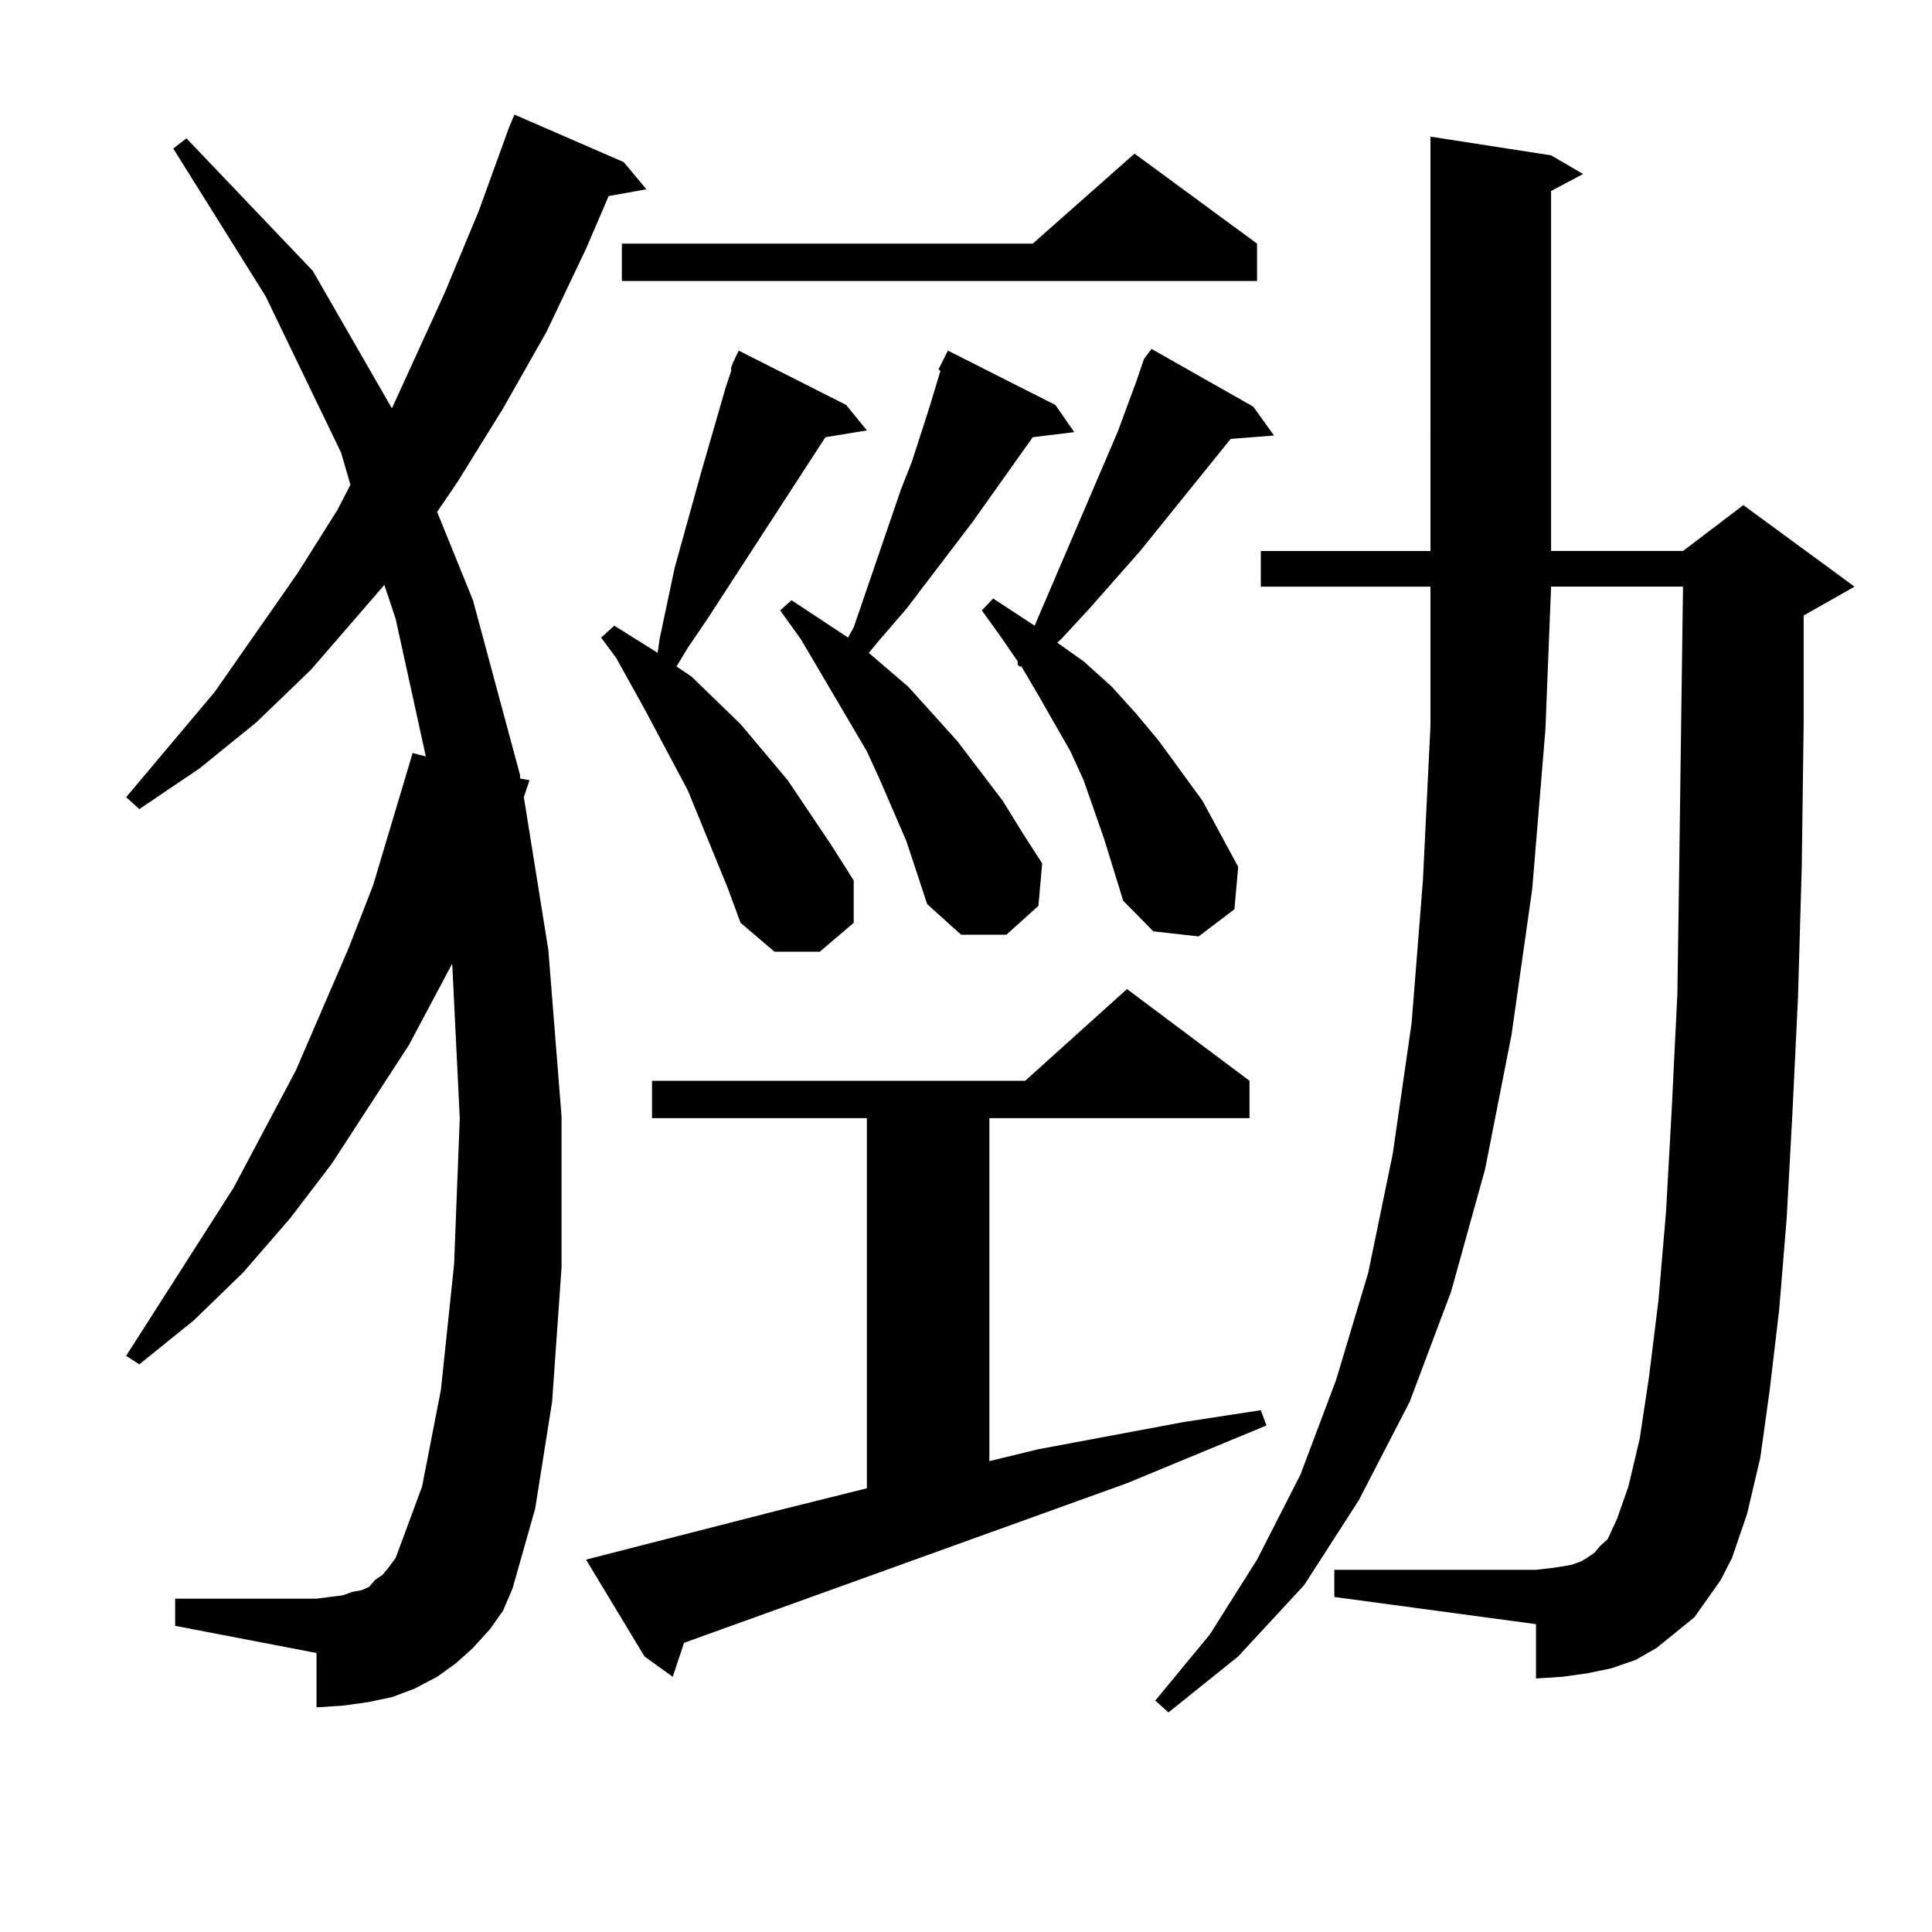 <?xml version="1.0" encoding="utf-8"?>
<!-- Generator: Adobe Illustrator 16.0.0, SVG Export Plug-In . SVG Version: 6.00 Build 0)  -->
<!DOCTYPE svg PUBLIC "-//W3C//DTD SVG 1.1//EN" "http://www.w3.org/Graphics/SVG/1.1/DTD/svg11.dtd">
<svg version="1.1" id="图层_1" xmlns="http://www.w3.org/2000/svg" xmlns:xlink="http://www.w3.org/1999/xlink" x="0px" y="0px"
	 width="1000px" height="1000px" viewBox="0 0 1000 1000" enable-background="new 0 0 1000 1000" xml:space="preserve">
<path d="M253.579,843.289l-8.78,9.668l-8.78,7.91l-9.756,7.031l-11.707,6.152l-11.707,4.395l-12.683,2.637l-12.683,1.758
	l-13.658,0.879v-28.125l-73.169-14.063v-14.063h73.169l6.829-0.879l6.829-0.879l4.878-1.758l4.878-0.879l3.902-1.758l2.927-3.516
	l3.902-2.637l2.927-3.516l3.902-5.273l13.658-36.914l9.756-50.098l6.829-65.039l2.927-75.586l-3.902-79.98l-22.438,42.188
	l-39.999,61.523l-21.463,28.125l-24.39,28.125l-25.365,24.609L72.12,706.18l-6.829-4.395l55.608-87.012l32.194-60.645l27.316-63.281
	l12.683-32.52l20.487-68.555l6.829,1.758L204.8,320.34l-5.854-17.578l-38.048,43.945l-28.292,27.246l-29.268,23.73L72.12,418.777
	l-6.829-6.152l45.853-54.492l42.926-61.523l20.487-32.52l6.829-13.184l-4.878-16.699l-39.023-80.859L89.681,76.883l6.829-5.273
	l65.364,68.555l40.975,71.191l27.316-59.766l17.561-42.188l15.609-43.066l2.927-7.031l56.584,24.609l11.707,14.063l-19.512,3.516
	l-11.707,27.246l-20.487,43.066l-22.438,39.551l-23.414,37.793l-10.731,15.82l18.536,45.703l24.39,90.527v1.758l4.878,0.879
	l-2.927,8.789l12.683,79.102l6.829,86.133v78.223l-4.878,69.434l-8.78,55.371l-11.707,41.309l-4.878,11.426L253.579,843.289z
	 M303.334,807.254l99.51-25.488l45.853-11.426V578.738H337.479v-19.336h193.166l52.682-47.461l63.413,47.461v19.336H512.109v177.539
	l25.365-6.152l75.12-14.063l39.999-6.152l2.927,7.91l-72.193,29.883L354.064,850.32l-5.854,17.578l-14.634-10.547L303.334,807.254z
	 M376.503,459.207l-20.487-50.098l-22.438-42.188l-14.634-26.367l-7.805-10.547l6.829-6.152l22.438,14.063l0.976-7.031l3.902-18.457
	l3.902-18.457l13.658-49.219l12.683-43.945l2.927-8.789v-1.758l0.976-2.637l2.927-6.152l55.608,28.125l10.731,13.184l-21.463,3.516
	l-60.486,93.164l-10.731,15.82l-5.854,9.668l7.805,5.273l12.683,12.305l12.683,12.305l24.39,29.004l22.438,33.398l11.707,18.457
	v21.973l-17.561,14.941h-23.414l-17.561-14.941L376.503,459.207z M650.643,126.102v19.336H321.87v-19.336h212.678l52.682-46.582
	L650.643,126.102z M469.184,435.477l-13.658-31.641l-6.829-14.941l-34.146-58.008l-10.731-14.941l5.854-5.273l29.268,19.336
	l2.927-5.273l24.39-71.191l5.854-14.941l8.78-27.246l5.854-19.336l-0.976-0.879l4.878-9.668l55.608,28.125l9.756,14.063
	l-21.463,2.637l-31.219,43.945l-34.146,44.824l-13.658,15.82l-5.854,7.031l20.487,17.578l25.365,28.125l23.414,30.762l9.756,15.82
	l10.731,16.699l-1.951,21.973l-16.585,14.941h-23.414l-17.561-15.82L469.184,435.477z M571.62,434.598l-10.731-30.762l-6.829-14.941
	l-16.585-29.004l-8.78-14.941h-0.976l-0.976-0.879v-1.758l-7.805-11.426l-10.731-14.941l5.854-6.152l21.463,14.063l42.926-100.195
	l9.756-26.367l3.902-11.426l3.902-5.273l52.682,29.883l10.731,14.941l-22.438,1.758l-46.828,58.008l-26.341,29.883l-14.634,15.82
	l-1.951,1.758l13.658,9.668l14.634,13.184l12.683,14.063l11.707,14.063l22.438,30.762l18.536,34.277l-1.951,21.973l-18.536,14.063
	l-23.414-2.637l-15.609-15.82l-4.878-15.82L571.62,434.598z M883.808,827.469l-6.829,9.668l-9.756,7.91l-9.756,7.91l-10.731,6.152
	l-12.683,4.395l-12.683,2.637l-12.683,1.758l-13.658,0.879v-28.125L690.642,826.59v-14.063h104.388l7.805-0.879l5.854-0.879
	l4.878-0.879l4.878-1.758l2.927-1.758l3.902-2.637l2.927-3.516l3.902-3.516l4.878-10.547l5.854-16.699l5.854-24.609l4.878-32.52
	l4.878-39.551l3.902-45.703l2.927-52.734l2.927-59.766l0.976-66.797l0.976-72.949l0.976-71.191h-68.291l-2.927,73.828l-6.829,82.617
	l-10.731,75.586l-13.658,69.434l-17.561,63.281l-21.463,57.129l-26.341,50.977l-28.292,43.945l-34.146,36.914l-36.097,29.004
	l-6.829-6.152l28.292-34.277l24.39-38.672l22.438-43.945l18.536-49.219l16.585-55.371l12.683-61.523l9.756-67.676l5.854-73.828
	l3.902-79.98v-72.07h-87.803v-18.457h87.803V70.73l62.438,9.668l16.585,9.668l-16.585,8.789v186.328h68.291l31.219-23.73
	l57.56,42.188l-26.341,14.941v56.25l-0.976,73.828l-1.951,67.676l-2.927,60.645l-2.927,53.613l-3.902,47.461l-4.878,41.309
	l-4.878,35.156l-6.829,29.004l-7.805,22.852l-5.854,11.426L883.808,827.469z"/>
</svg>
